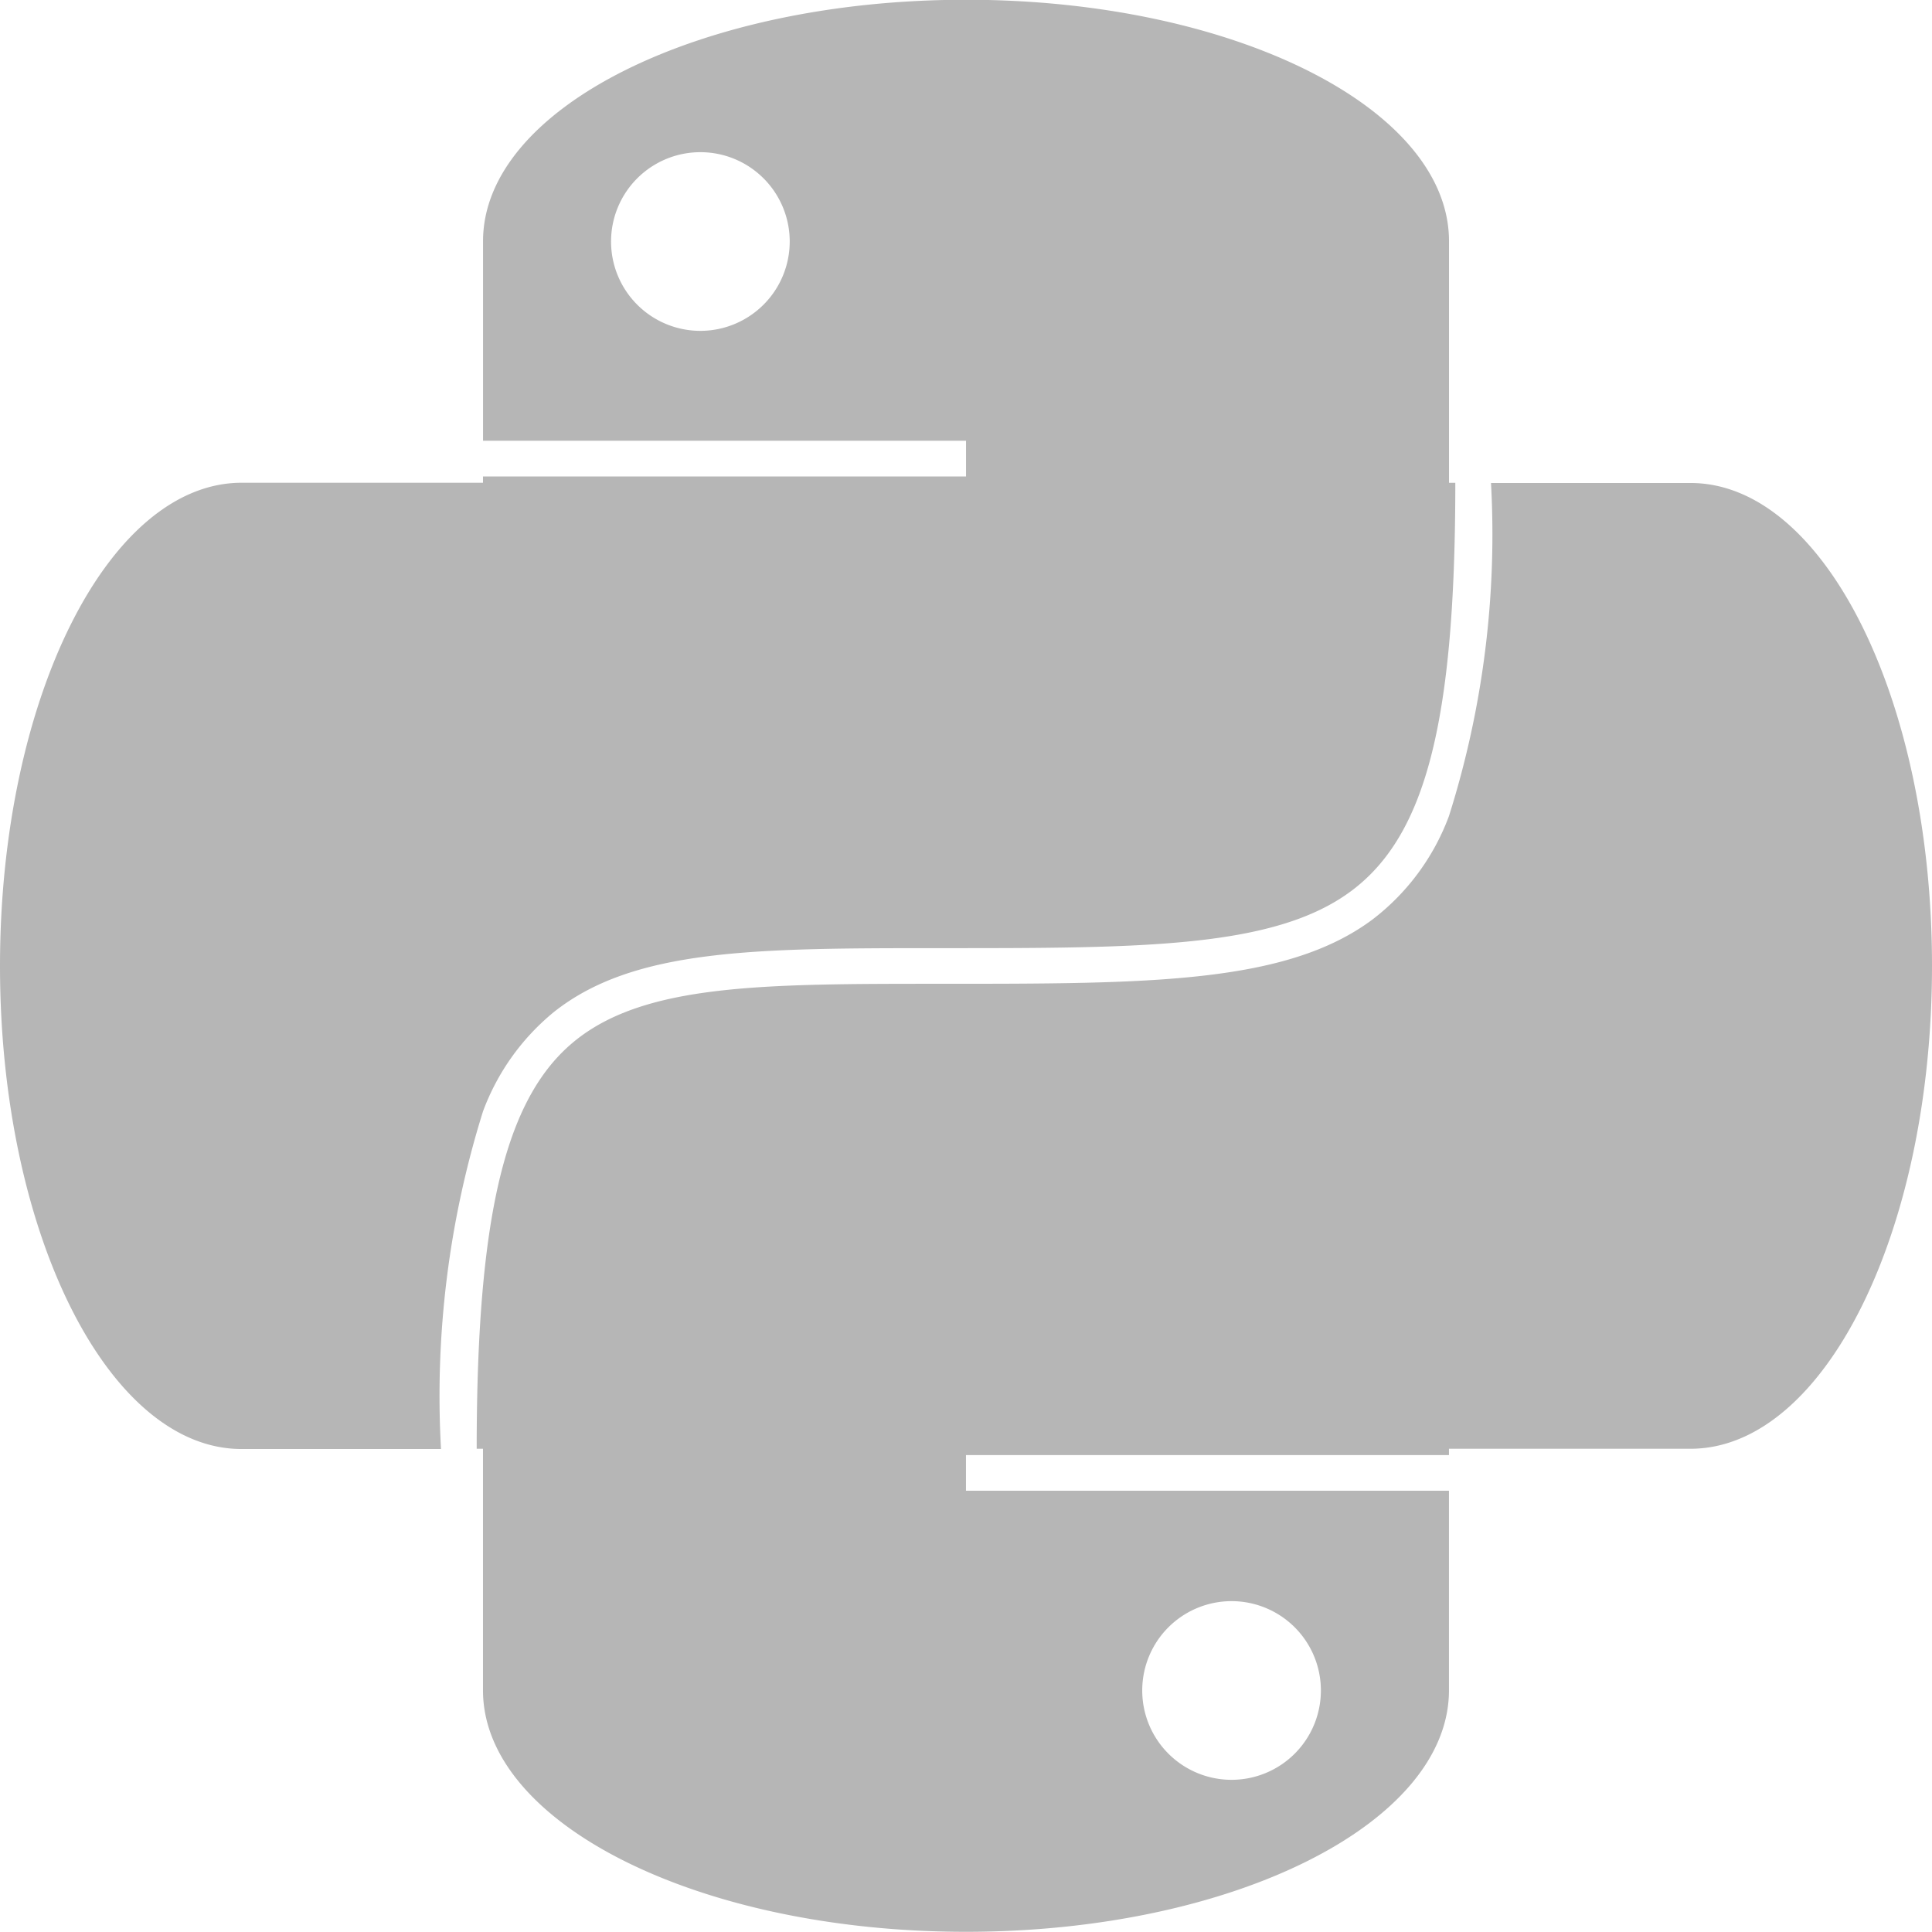 <svg xmlns="http://www.w3.org/2000/svg" width="39.253" height="39.253" viewBox="0 0 39.253 39.253">
  <g id="Group_4476" data-name="Group 4476" transform="translate(0 -123.305)">
    <path id="Path_11453" data-name="Path 11453" d="M171.54,272.125h-4.053a18.984,18.984,0,0,1-.853,6.764A4.7,4.7,0,0,1,165.071,281c-1.752,1.3-4.533,1.3-8.741,1.3-3.617,0-6.006,0-7.44,1.147-1.05.84-1.642,2.364-1.883,5-.087.95-.128,2.044-.128,3.3h.128v4.907c0,2.71,4.394,4.907,9.813,4.907s9.813-2.2,9.813-4.907V292.6H156.82v-.725h9.813v-.128h4.907c2.71,0,4.907-4.394,4.907-9.813S174.25,272.125,171.54,272.125Zm-9.323,22.718a1.815,1.815,0,1,1-1.816,1.815A1.815,1.815,0,0,1,162.218,294.843Z" transform="translate(-137.194 -139.007)" fill="#b6b6b6"/>
    <path id="Path_11454" data-name="Path 11454" d="M11.243,143.875c1.633-1.306,4.123-1.306,7.893-1.306,4.064,0,6.75,0,8.309-1.155,1.129-.836,1.748-2.326,1.995-5,.087-.944.128-2.034.128-3.3H29.44v-4.907c0-2.71-4.394-4.907-9.813-4.907s-9.813,2.2-9.813,4.907v4.053h9.813v.725H9.813v.128H4.907C2.2,133.118,0,137.512,0,142.932s2.2,9.813,4.907,9.813H8.96a19.359,19.359,0,0,1,.853-6.859A4.726,4.726,0,0,1,11.243,143.875Zm2.987-13.848a1.815,1.815,0,1,1,1.815-1.815A1.816,1.816,0,0,1,14.229,130.027Z" fill="#b6b6b6"/>
  </g>
</svg>
